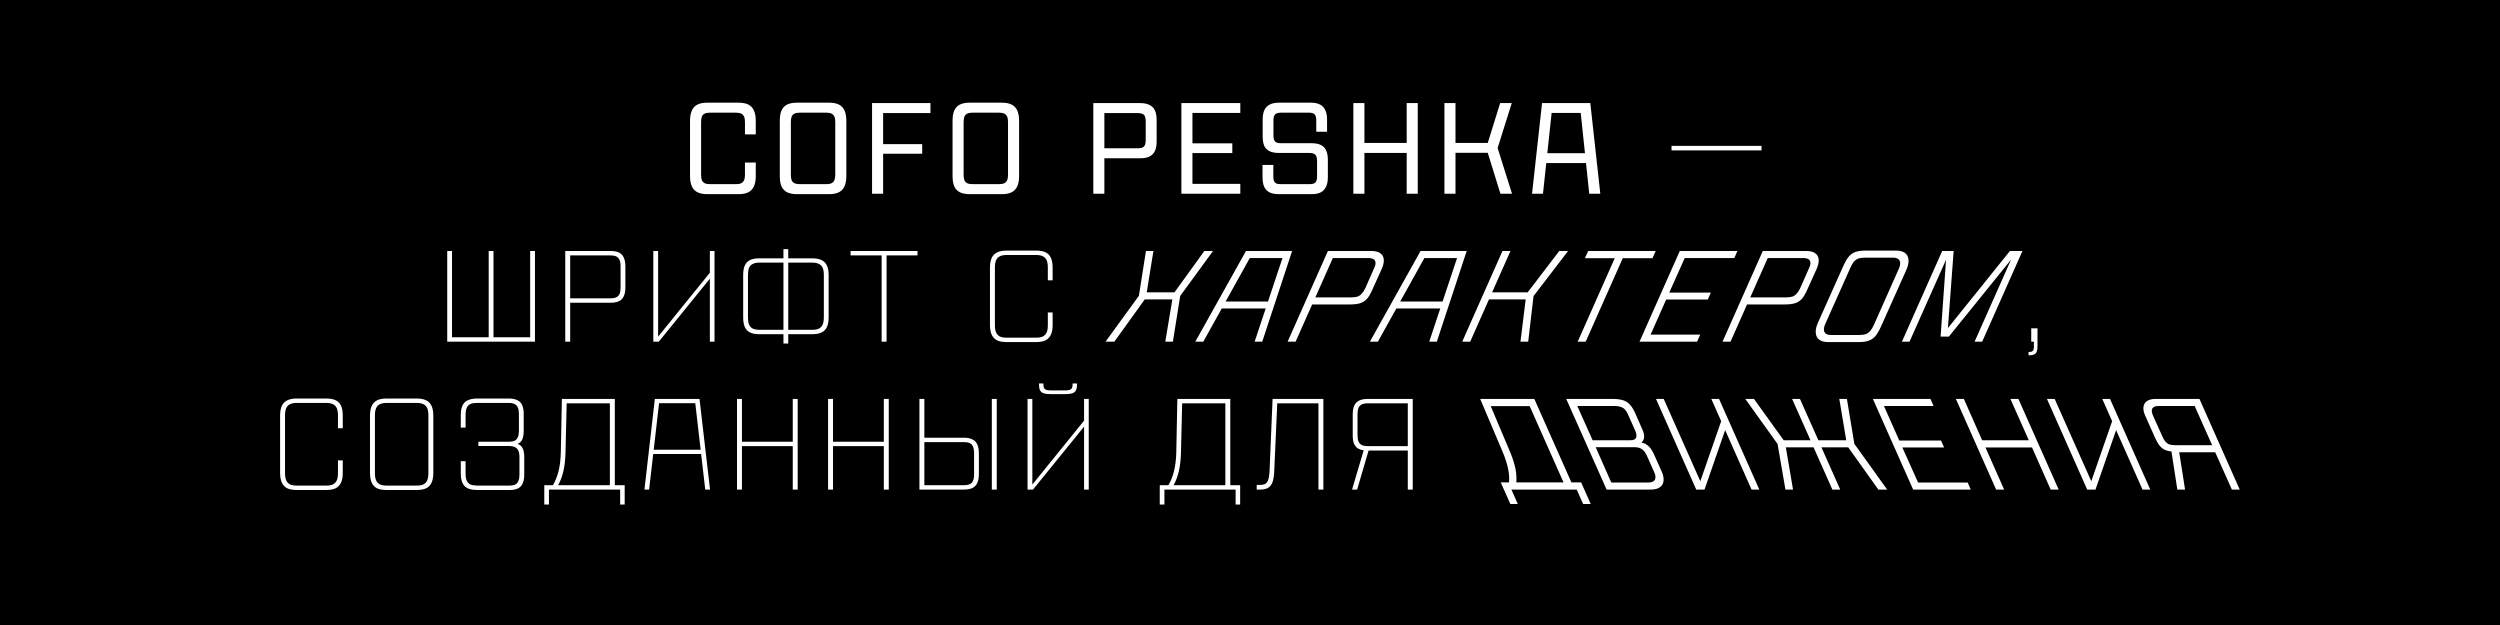 <svg width="1200" height="300" viewBox="0 0 1200 300" fill="none" xmlns="http://www.w3.org/2000/svg">
<rect width="1200" height="300" fill="black"/>
<path d="M339.47 93.192C337.55 93.192 335.993 92.893 334.798 92.296C333.604 91.699 332.708 90.76 332.11 89.48C331.513 88.2 331.214 86.536 331.214 84.488V57.992C331.214 55.944 331.513 54.28 332.11 53C332.708 51.72 333.604 50.781 334.798 50.184C335.993 49.587 337.55 49.288 339.47 49.288H354.51C356.43 49.288 357.988 49.587 359.182 50.184C360.377 50.781 361.273 51.72 361.87 53C362.468 54.28 362.766 55.944 362.766 57.992V64.52H357.582V58.568C357.582 57.459 357.433 56.584 357.134 55.944C356.836 55.304 356.388 54.835 355.79 54.536C355.193 54.237 354.382 54.088 353.358 54.088H340.75C339.684 54.088 338.852 54.237 338.254 54.536C337.657 54.835 337.209 55.304 336.91 55.944C336.654 56.584 336.526 57.459 336.526 58.568V83.912C336.526 85.021 336.654 85.896 336.91 86.536C337.209 87.176 337.657 87.645 338.254 87.944C338.852 88.243 339.684 88.392 340.75 88.392H353.358C354.382 88.392 355.193 88.243 355.79 87.944C356.388 87.645 356.836 87.176 357.134 86.536C357.433 85.896 357.582 85.021 357.582 83.912V78.024H362.766V84.488C362.766 86.536 362.468 88.2 361.87 89.48C361.273 90.76 360.377 91.699 359.182 92.296C357.988 92.893 356.43 93.192 354.51 93.192H339.47ZM382.494 93.192C380.617 93.192 379.059 92.893 377.822 92.296C376.627 91.699 375.731 90.76 375.134 89.48C374.579 88.2 374.302 86.536 374.302 84.488V57.992C374.302 55.944 374.579 54.28 375.134 53C375.731 51.72 376.627 50.781 377.822 50.184C379.059 49.587 380.617 49.288 382.494 49.288H397.982C399.902 49.288 401.459 49.587 402.654 50.184C403.849 50.781 404.745 51.72 405.342 53C405.939 54.28 406.238 55.944 406.238 57.992V84.488C406.238 86.536 405.939 88.2 405.342 89.48C404.745 90.76 403.849 91.699 402.654 92.296C401.459 92.893 399.902 93.192 397.982 93.192H382.494ZM396.702 88.392C397.726 88.392 398.537 88.243 399.134 87.944C399.731 87.645 400.179 87.176 400.478 86.536C400.777 85.896 400.926 85.021 400.926 83.912V58.568C400.926 57.459 400.777 56.584 400.478 55.944C400.179 55.304 399.731 54.835 399.134 54.536C398.537 54.237 397.726 54.088 396.702 54.088H383.838C382.814 54.088 381.982 54.237 381.342 54.536C380.745 54.835 380.297 55.304 379.998 55.944C379.742 56.584 379.614 57.459 379.614 58.568V83.912C379.614 85.021 379.742 85.896 379.998 86.536C380.297 87.176 380.745 87.645 381.342 87.944C381.982 88.243 382.814 88.392 383.838 88.392H396.702ZM418.588 49.48H446.62V54.28H423.9V69.192H442.652V73.8H423.9V93H418.588V49.48ZM465.419 93.192C463.542 93.192 461.984 92.893 460.747 92.296C459.552 91.699 458.656 90.76 458.059 89.48C457.504 88.2 457.227 86.536 457.227 84.488V57.992C457.227 55.944 457.504 54.28 458.059 53C458.656 51.72 459.552 50.781 460.747 50.184C461.984 49.587 463.542 49.288 465.419 49.288H480.907C482.827 49.288 484.384 49.587 485.579 50.184C486.774 50.781 487.67 51.72 488.267 53C488.864 54.28 489.163 55.944 489.163 57.992V84.488C489.163 86.536 488.864 88.2 488.267 89.48C487.67 90.76 486.774 91.699 485.579 92.296C484.384 92.893 482.827 93.192 480.907 93.192H465.419ZM479.627 88.392C480.651 88.392 481.462 88.243 482.059 87.944C482.656 87.645 483.104 87.176 483.403 86.536C483.702 85.896 483.851 85.021 483.851 83.912V58.568C483.851 57.459 483.702 56.584 483.403 55.944C483.104 55.304 482.656 54.835 482.059 54.536C481.462 54.237 480.651 54.088 479.627 54.088H466.763C465.739 54.088 464.907 54.237 464.267 54.536C463.67 54.835 463.222 55.304 462.923 55.944C462.667 56.584 462.539 57.459 462.539 58.568V83.912C462.539 85.021 462.667 85.896 462.923 86.536C463.222 87.176 463.67 87.645 464.267 87.944C464.907 88.243 465.739 88.392 466.763 88.392H479.627ZM524.787 49.48H547.315C549.107 49.48 550.579 49.779 551.731 50.376C552.926 50.931 553.801 51.805 554.355 53C554.91 54.195 555.187 55.731 555.187 57.608V67.912C555.187 69.747 554.91 71.261 554.355 72.456C553.801 73.651 552.926 74.547 551.731 75.144C550.579 75.699 549.107 75.976 547.315 75.976H530.099V93H524.787V49.48ZM546.227 71.176C547.123 71.176 547.827 71.069 548.339 70.856C548.894 70.6 549.299 70.195 549.555 69.64C549.811 69.085 549.939 68.317 549.939 67.336V58.12C549.939 57.139 549.811 56.371 549.555 55.816C549.299 55.261 548.894 54.877 548.339 54.664C547.827 54.408 547.123 54.28 546.227 54.28H530.099V71.176H546.227ZM567.062 49.48H595.35V54.216H572.374V68.808H591.51V73.48H572.374V88.264H595.35V93H567.062V49.48ZM613.758 93.192C612.009 93.192 610.558 92.915 609.406 92.36C608.254 91.763 607.401 90.888 606.846 89.736C606.292 88.541 606.014 86.984 606.014 85.064V79.176H611.198V84.808C611.198 85.661 611.305 86.365 611.518 86.92C611.774 87.432 612.137 87.816 612.606 88.072C613.118 88.285 613.801 88.392 614.654 88.392H628.67C629.95 88.392 630.846 88.136 631.358 87.624C631.913 87.069 632.19 86.131 632.19 84.808V77.128C632.19 76.232 632.062 75.507 631.806 74.952C631.55 74.397 631.166 74.013 630.654 73.8C630.142 73.544 629.46 73.416 628.606 73.416H613.822C612.03 73.416 610.558 73.139 609.406 72.584C608.254 72.029 607.401 71.176 606.846 70.024C606.334 68.829 606.078 67.293 606.078 65.416V57.48C606.078 55.56 606.356 54.003 606.91 52.808C607.508 51.613 608.361 50.739 609.47 50.184C610.622 49.587 612.094 49.288 613.886 49.288H629.31C631.06 49.288 632.489 49.587 633.598 50.184C634.708 50.739 635.54 51.613 636.094 52.808C636.692 53.96 636.99 55.496 636.99 57.416V63.24H631.806V57.736C631.806 56.413 631.55 55.475 631.038 54.92C630.526 54.365 629.652 54.088 628.414 54.088H614.718C613.865 54.088 613.182 54.216 612.67 54.472C612.201 54.685 611.838 55.069 611.582 55.624C611.369 56.136 611.262 56.819 611.262 57.672V65.032C611.262 66.397 611.518 67.357 612.03 67.912C612.585 68.467 613.502 68.744 614.782 68.744H629.566C631.401 68.744 632.873 69.021 633.982 69.576C635.134 70.131 635.988 71.005 636.542 72.2C637.097 73.395 637.374 74.909 637.374 76.744V85C637.374 86.92 637.076 88.477 636.478 89.672C635.924 90.867 635.07 91.763 633.918 92.36C632.809 92.915 631.358 93.192 629.566 93.192H613.758ZM649.612 49.48H654.924V68.616H675.212V49.48H680.524V93H675.212V73.416H654.924V93H649.612V49.48ZM714.125 73.352H696.461V68.616H714.125L720.077 49.48H725.645L718.861 71.048L725.773 93H720.205L714.125 73.352ZM693.325 49.48H698.637V93H693.325V49.48ZM740.18 49.48H763.348L768.148 93H762.836L758.42 51.144L760.788 54.216H742.548L745.108 51.144L740.628 93H735.38L740.18 49.48ZM740.5 73.544H762.964L763.54 78.28H739.924L740.5 73.544ZM802.327 70.024H845.527V72.2H802.327V70.024ZM214.67 120.48H216.974V161.888H234.574V120.48H236.878V161.888H254.478V120.48H256.782V164H214.67V120.48ZM271.321 120.48H293.081C294.788 120.48 296.153 120.736 297.177 121.248C298.201 121.76 298.948 122.571 299.417 123.68C299.929 124.747 300.185 126.176 300.185 127.968V137.888C300.185 139.68 299.929 141.109 299.417 142.176C298.948 143.243 298.201 144.032 297.177 144.544C296.153 145.056 294.788 145.312 293.081 145.312H273.689V164H271.321V120.48ZM293.081 143.2C294.233 143.2 295.15 143.029 295.833 142.688C296.516 142.347 297.028 141.813 297.369 141.088C297.71 140.32 297.881 139.317 297.881 138.08V127.776C297.881 126.496 297.71 125.493 297.369 124.768C297.028 124 296.516 123.445 295.833 123.104C295.15 122.763 294.233 122.592 293.081 122.592H273.689V143.2H293.081ZM313.596 120.48H315.9V162.08L314.62 163.168L340.732 130.912V120.48H342.972V164H340.732V132.96L342.332 131.808L316.22 164H313.596V120.48ZM376.053 160.416H364.469C362.634 160.416 361.141 160.139 359.989 159.584C358.88 159.029 358.048 158.155 357.493 156.96C356.981 155.765 356.725 154.208 356.725 152.288V132.064C356.725 130.144 356.981 128.608 357.493 127.456C358.048 126.261 358.88 125.387 359.989 124.832C361.141 124.277 362.634 124 364.469 124H376.053V119.584H378.357V124H389.941C391.776 124 393.248 124.277 394.357 124.832C395.509 125.387 396.362 126.261 396.917 127.456C397.472 128.608 397.749 130.144 397.749 132.064V152.288C397.749 154.208 397.472 155.765 396.917 156.96C396.362 158.155 395.509 159.029 394.357 159.584C393.248 160.139 391.776 160.416 389.941 160.416H378.357V164.896H376.053V160.416ZM376.053 158.304V126.048H364.597C363.232 126.048 362.144 126.261 361.333 126.688C360.522 127.072 359.925 127.691 359.541 128.544C359.2 129.397 359.029 130.571 359.029 132.064V152.288C359.029 153.781 359.2 154.955 359.541 155.808C359.925 156.661 360.522 157.301 361.333 157.728C362.144 158.112 363.253 158.304 364.661 158.304H376.053ZM389.749 158.304C391.157 158.304 392.266 158.112 393.077 157.728C393.888 157.301 394.485 156.661 394.869 155.808C395.253 154.955 395.445 153.781 395.445 152.288V132.064C395.445 130.571 395.253 129.397 394.869 128.544C394.485 127.691 393.888 127.072 393.077 126.688C392.266 126.261 391.157 126.048 389.749 126.048H378.357V158.304H389.749ZM423.186 122.592H408.274V120.48H440.402V122.592H425.554V164H423.186V122.592ZM483.055 164.192C481.22 164.192 479.727 163.915 478.575 163.36C477.423 162.763 476.569 161.867 476.015 160.672C475.46 159.477 475.183 157.899 475.183 155.936V128.544C475.183 126.581 475.46 125.003 476.015 123.808C476.569 122.613 477.423 121.739 478.575 121.184C479.727 120.587 481.22 120.288 483.055 120.288H497.391C499.268 120.288 500.761 120.565 501.871 121.12C503.023 121.675 503.876 122.549 504.431 123.744C504.985 124.939 505.263 126.539 505.263 128.544V134.56H502.959V128.416C502.959 126.923 502.767 125.749 502.383 124.896C501.999 124.043 501.401 123.424 500.591 123.04C499.78 122.613 498.713 122.4 497.391 122.4H483.183C481.817 122.4 480.729 122.613 479.919 123.04C479.108 123.424 478.511 124.043 478.127 124.896C477.743 125.749 477.551 126.923 477.551 128.416V156.064C477.551 157.557 477.743 158.731 478.127 159.584C478.511 160.437 479.108 161.077 479.919 161.504C480.729 161.888 481.817 162.08 483.183 162.08H497.391C498.713 162.08 499.78 161.888 500.591 161.504C501.401 161.077 501.999 160.437 502.383 159.584C502.767 158.731 502.959 157.557 502.959 156.064V149.984H505.263V155.936C505.263 157.899 504.985 159.477 504.431 160.672C503.876 161.867 503.023 162.763 501.871 163.36C500.719 163.915 499.225 164.192 497.391 164.192H483.055ZM546.664 141.984L550.056 120.48H553.64L550.44 140.32H563.752L578.088 120.48H582.248L566.504 142.048L562.984 164H559.336L562.728 143.712H549.48L534.888 164H530.664L546.664 141.984ZM598.068 120.48H620.212L605.876 164H602.228L616.308 121.696L617.204 123.872H598.004L601.14 121.632L577.588 164H573.748L598.068 120.48ZM586.548 144.736H610.228L609.14 148.064H584.628L586.548 144.736ZM637.387 120.48H658.379C660.128 120.48 661.494 120.821 662.475 121.504C663.499 122.187 664.075 123.168 664.203 124.448C664.331 125.728 664.032 127.221 663.307 128.928L658.699 139.104C657.846 141.067 656.971 142.539 656.075 143.52C655.179 144.501 654.091 145.184 652.811 145.568C651.531 145.952 649.824 146.144 647.691 146.144H629.835L621.899 164H618.059L637.387 120.48ZM648.395 142.752C649.718 142.752 650.784 142.624 651.595 142.368C652.406 142.069 653.088 141.6 653.643 140.96C654.24 140.32 654.816 139.424 655.371 138.272L659.659 128.544C660.128 127.52 660.32 126.667 660.235 125.984C660.192 125.259 659.872 124.725 659.275 124.384C658.72 124.043 657.888 123.872 656.779 123.872H639.755L631.371 142.752H648.395ZM681.868 120.48H704.012L689.676 164H686.028L700.108 121.696L701.004 123.872H681.804L684.94 121.632L661.388 164H657.548L681.868 120.48ZM670.348 144.736H694.028L692.94 148.064H668.428L670.348 144.736ZM732.323 143.712H712.931L714.467 140.32H733.283L748.451 120.48H752.675L736.099 142.112L733.539 164H729.827L732.323 143.712ZM721.187 120.48H725.027L705.699 164H701.859L721.187 120.48ZM775.082 123.936H760.746L762.346 120.48H794.73L793.194 123.936H778.922L761.13 164H757.29L775.082 123.936ZM806.299 120.48H833.947L832.475 123.872H808.667L801.243 140.448H821.211L819.739 143.776H799.771L792.283 160.608H816.091L814.619 164H786.971L806.299 120.48ZM846.137 120.48H867.129C868.878 120.48 870.244 120.821 871.225 121.504C872.249 122.187 872.825 123.168 872.953 124.448C873.081 125.728 872.782 127.221 872.057 128.928L867.449 139.104C866.596 141.067 865.721 142.539 864.825 143.52C863.929 144.501 862.841 145.184 861.561 145.568C860.281 145.952 858.574 146.144 856.441 146.144H838.585L830.649 164H826.809L846.137 120.48ZM857.145 142.752C858.468 142.752 859.534 142.624 860.345 142.368C861.156 142.069 861.838 141.6 862.393 140.96C862.99 140.32 863.566 139.424 864.121 138.272L868.409 128.544C868.878 127.52 869.07 126.667 868.985 125.984C868.942 125.259 868.622 124.725 868.025 124.384C867.47 124.043 866.638 123.872 865.529 123.872H848.505L840.121 142.752H857.145ZM877.468 164.192C875.719 164.192 874.332 163.829 873.308 163.104C872.284 162.379 871.708 161.312 871.58 159.904C871.409 158.496 871.751 156.832 872.604 154.912L884.572 128.16C885.511 126.027 886.407 124.427 887.26 123.36C888.156 122.251 889.223 121.461 890.46 120.992C891.697 120.523 893.34 120.288 895.388 120.288H910.172C911.921 120.288 913.308 120.651 914.332 121.376C915.356 122.101 915.932 123.168 916.06 124.576C916.231 125.984 915.889 127.648 915.036 129.568L903.068 156.32C902.129 158.453 901.212 160.075 900.316 161.184C899.42 162.251 898.353 163.019 897.116 163.488C895.879 163.957 894.257 164.192 892.252 164.192H877.468ZM892.444 160.8C893.767 160.8 894.833 160.651 895.644 160.352C896.455 160.053 897.159 159.541 897.756 158.816C898.353 158.091 898.972 157.024 899.612 155.616L911.388 129.12C911.9 127.968 912.135 126.987 912.092 126.176C912.049 125.365 911.729 124.747 911.132 124.32C910.577 123.893 909.767 123.68 908.7 123.68H895.132C893.809 123.68 892.743 123.829 891.932 124.128C891.164 124.427 890.46 124.939 889.82 125.664C889.223 126.389 888.625 127.456 888.028 128.864L876.188 155.36C875.676 156.512 875.441 157.493 875.484 158.304C875.527 159.115 875.825 159.733 876.38 160.16C876.977 160.587 877.831 160.8 878.94 160.8H892.444ZM932.25 120.48H937.753L934.81 160.032H932.954L964.762 120.48H970.778L951.45 164H947.802L966.554 121.824H967.578L935.45 161.568H931.482L934.298 121.952H935.322L916.569 164H912.921L932.25 120.48ZM973.71 168.928H974.222C974.947 168.928 975.459 168.736 975.758 168.352C976.099 167.968 976.27 167.328 976.27 166.432V164H974.99V157.6H977.998V166.304C977.998 167.371 977.87 168.203 977.614 168.8C977.358 169.44 976.953 169.888 976.398 170.144C975.843 170.4 975.139 170.528 974.286 170.528H973.71V168.928ZM142.317 235.192C140.482 235.192 138.989 234.915 137.837 234.36C136.685 233.763 135.832 232.867 135.277 231.672C134.722 230.477 134.445 228.899 134.445 226.936V199.544C134.445 197.581 134.722 196.003 135.277 194.808C135.832 193.613 136.685 192.739 137.837 192.184C138.989 191.587 140.482 191.288 142.317 191.288H156.653C158.53 191.288 160.024 191.565 161.133 192.12C162.285 192.675 163.138 193.549 163.693 194.744C164.248 195.939 164.525 197.539 164.525 199.544V205.56H162.221V199.416C162.221 197.923 162.029 196.749 161.645 195.896C161.261 195.043 160.664 194.424 159.853 194.04C159.042 193.613 157.976 193.4 156.653 193.4H142.445C141.08 193.4 139.992 193.613 139.181 194.04C138.37 194.424 137.773 195.043 137.389 195.896C137.005 196.749 136.813 197.923 136.813 199.416V227.064C136.813 228.557 137.005 229.731 137.389 230.584C137.773 231.437 138.37 232.077 139.181 232.504C139.992 232.888 141.08 233.08 142.445 233.08H156.653C157.976 233.08 159.042 232.888 159.853 232.504C160.664 232.077 161.261 231.437 161.645 230.584C162.029 229.731 162.221 228.557 162.221 227.064V220.984H164.525V226.936C164.525 228.899 164.248 230.477 163.693 231.672C163.138 232.867 162.285 233.763 161.133 234.36C159.981 234.915 158.488 235.192 156.653 235.192H142.317ZM185.467 235.192C183.59 235.192 182.075 234.915 180.923 234.36C179.814 233.763 178.982 232.867 178.427 231.672C177.872 230.435 177.595 228.856 177.595 226.936V199.544C177.595 197.624 177.872 196.067 178.427 194.872C178.982 193.635 179.814 192.739 180.923 192.184C182.075 191.587 183.59 191.288 185.467 191.288H200.059C201.936 191.288 203.451 191.587 204.603 192.184C205.755 192.739 206.608 193.635 207.163 194.872C207.718 196.067 207.995 197.624 207.995 199.544V226.936C207.995 228.856 207.718 230.435 207.163 231.672C206.608 232.867 205.755 233.763 204.603 234.36C203.451 234.915 201.936 235.192 200.059 235.192H185.467ZM199.995 233.08C201.36 233.08 202.448 232.888 203.259 232.504C204.07 232.077 204.667 231.437 205.051 230.584C205.435 229.731 205.627 228.557 205.627 227.064V199.416C205.627 197.923 205.435 196.749 205.051 195.896C204.667 195.043 204.07 194.424 203.259 194.04C202.448 193.613 201.36 193.4 199.995 193.4H185.595C184.23 193.4 183.142 193.613 182.331 194.04C181.52 194.424 180.923 195.043 180.539 195.896C180.155 196.749 179.963 197.923 179.963 199.416V227.064C179.963 228.557 180.155 229.731 180.539 230.584C180.923 231.437 181.52 232.077 182.331 232.504C183.142 232.888 184.23 233.08 185.595 233.08H199.995ZM229.112 235.192C227.235 235.192 225.72 234.936 224.568 234.424C223.416 233.869 222.563 233.016 222.008 231.864C221.454 230.712 221.176 229.133 221.176 227.128V221.368H223.48V227.32C223.48 228.771 223.672 229.923 224.056 230.776C224.483 231.629 225.08 232.227 225.848 232.568C226.659 232.909 227.747 233.08 229.112 233.08H244.664C245.774 233.08 246.67 232.909 247.352 232.568C248.035 232.184 248.526 231.608 248.824 230.84C249.166 230.072 249.336 229.069 249.336 227.832V219.32C249.336 217.443 248.931 216.099 248.12 215.288C247.352 214.477 246.094 214.072 244.344 214.072H229.624V212.024H244.28C245.475 212.024 246.414 211.853 247.096 211.512C247.779 211.128 248.27 210.573 248.568 209.848C248.91 209.08 249.08 208.056 249.08 206.776V198.648C249.08 197.411 248.91 196.408 248.568 195.64C248.27 194.872 247.758 194.317 247.032 193.976C246.35 193.592 245.432 193.4 244.28 193.4H229.048C227.726 193.4 226.659 193.571 225.848 193.912C225.08 194.253 224.483 194.851 224.056 195.704C223.672 196.557 223.48 197.709 223.48 199.16V205.24H221.176V199.352C221.176 197.347 221.454 195.768 222.008 194.616C222.563 193.464 223.416 192.632 224.568 192.12C225.72 191.565 227.235 191.288 229.112 191.288H244.28C245.987 191.288 247.352 191.565 248.376 192.12C249.443 192.632 250.211 193.443 250.68 194.552C251.15 195.661 251.384 197.091 251.384 198.84V206.712C251.384 208.504 251.15 209.912 250.68 210.936C250.211 211.96 249.464 212.664 248.44 213.048C249.55 213.432 250.36 214.136 250.872 215.16C251.384 216.141 251.64 217.549 251.64 219.384V227.64C251.64 229.389 251.406 230.819 250.936 231.928C250.467 233.037 249.72 233.869 248.696 234.424C247.672 234.936 246.35 235.192 244.728 235.192H229.112ZM261.256 232.888H265.416C266.568 230.925 267.464 228.664 268.104 226.104C268.744 223.544 269.107 220.557 269.192 217.144L269.704 191.48H295.112V232.888H299.848V242.168H297.672V235H263.496V242.168H261.256V232.888ZM292.744 232.888V193.592H272.008L271.432 217.4C271.347 220.771 271.005 223.715 270.408 226.232C269.811 228.749 268.979 230.968 267.912 232.888H292.744ZM314.324 191.48H335.764L340.82 235H338.516L333.588 192.312L335.06 193.528H314.9L316.5 192.312L311.572 235H309.332L314.324 191.48ZM312.66 215.864H337.492L337.748 217.912H312.404L312.66 215.864ZM353.771 191.48H356.139V212.024H380.523V191.48H382.891V235H380.523V214.136H356.139V235H353.771V191.48ZM397.483 191.48H399.851V212.024H424.235V191.48H426.603V235H424.235V214.136H399.851V235H397.483V191.48ZM441.324 191.48H443.692V210.104H462.7C464.364 210.104 465.729 210.381 466.796 210.936C467.863 211.448 468.631 212.259 469.1 213.368C469.612 214.477 469.868 215.907 469.868 217.656V227.448C469.868 229.24 469.612 230.691 469.1 231.8C468.631 232.867 467.863 233.677 466.796 234.232C465.729 234.744 464.364 235 462.7 235H441.324V191.48ZM462.828 232.888C464.535 232.888 465.751 232.504 466.476 231.736C467.201 230.925 467.564 229.581 467.564 227.704V217.4C467.564 216.163 467.393 215.16 467.052 214.392C466.753 213.624 466.241 213.069 465.516 212.728C464.833 212.387 463.937 212.216 462.828 212.216H443.692V232.888H462.828ZM476.076 191.48H478.444V235H476.076V191.48ZM493.221 191.48H495.525V233.08L494.245 234.168L520.357 201.912V191.48H522.597V235H520.357V203.96L521.957 202.808L495.845 235H493.221V191.48ZM504.229 189.176C502.864 189.176 501.776 189.048 500.965 188.792C500.154 188.493 499.578 188.024 499.237 187.384C498.896 186.701 498.725 185.805 498.725 184.696V184.056H500.837V184.568C500.837 185.251 500.922 185.805 501.093 186.232C501.306 186.616 501.669 186.915 502.181 187.128C502.693 187.299 503.397 187.384 504.293 187.384H511.397C512.293 187.384 512.997 187.299 513.509 187.128C514.021 186.915 514.362 186.616 514.533 186.232C514.746 185.805 514.853 185.251 514.853 184.568V184.056H516.965V184.696C516.965 185.805 516.794 186.701 516.453 187.384C516.112 188.024 515.536 188.493 514.725 188.792C513.914 189.048 512.826 189.176 511.461 189.176H504.229ZM556.681 232.888H560.841C561.993 230.925 562.889 228.664 563.529 226.104C564.169 223.544 564.532 220.557 564.617 217.144L565.129 191.48H590.537V232.888H595.273V242.168H593.097V235H558.921V242.168H556.681V232.888ZM588.169 232.888V193.592H567.433L566.857 217.4C566.772 220.771 566.43 223.715 565.833 226.232C565.236 228.749 564.404 230.968 563.337 232.888H588.169ZM603.221 232.76H604.501C605.738 232.76 606.677 232.589 607.317 232.248C607.957 231.864 608.426 231.224 608.725 230.328C609.066 229.432 609.28 228.173 609.365 226.552L610.837 191.48H635.221V235H632.853V193.592H613.077L611.605 226.808C611.477 228.856 611.178 230.477 610.709 231.672C610.24 232.824 609.536 233.677 608.597 234.232C607.658 234.744 606.4 235 604.821 235H603.221V232.76ZM654.557 216.184C653.49 216.013 652.552 215.693 651.741 215.224C650.973 214.712 650.376 213.965 649.949 212.984C649.522 212.003 649.309 210.765 649.309 209.272V199.032C649.309 197.24 649.544 195.811 650.013 194.744C650.525 193.635 651.293 192.824 652.317 192.312C653.384 191.757 654.77 191.48 656.477 191.48H678.109V235H675.741V216.248H656.925L651.421 235H648.989L654.557 216.184ZM675.741 214.136V193.592H656.413C654.706 193.592 653.469 193.997 652.701 194.808C651.976 195.576 651.613 196.899 651.613 198.776V209.016C651.613 210.253 651.784 211.256 652.125 212.024C652.466 212.749 652.978 213.283 653.661 213.624C654.344 213.965 655.261 214.136 656.413 214.136H675.741ZM720.348 231.544H724.316C724.529 229.539 724.38 227.341 723.868 224.952C723.399 222.563 722.46 219.704 721.052 216.376L710.492 191.48H736.476L754.268 231.544H758.94L763.548 241.912H759.9L756.828 235H725.468L728.54 241.912H724.956L720.348 231.544ZM750.492 231.544L734.236 194.936H715.548L724.636 216.44C726.001 219.683 726.919 222.477 727.388 224.824C727.857 227.171 728.007 229.411 727.836 231.544H750.492ZM751.784 191.48H773.928C776.061 191.48 777.768 191.693 779.048 192.12C780.371 192.504 781.459 193.187 782.312 194.168C783.208 195.107 784.061 196.472 784.872 198.264L788.2 205.816C789.053 207.651 789.352 209.165 789.096 210.36C788.883 211.555 788.243 212.365 787.176 212.792L786.984 212.344C788.477 212.429 789.757 212.899 790.824 213.752C791.933 214.563 792.957 215.992 793.896 218.04L797.544 226.168C798.312 227.832 798.632 229.347 798.504 230.712C798.419 232.035 797.843 233.08 796.776 233.848C795.752 234.616 794.259 235 792.296 235H771.176L751.784 191.48ZM790.952 231.608C792.147 231.608 793.043 231.416 793.64 231.032C794.237 230.605 794.557 230.029 794.6 229.304C794.685 228.536 794.493 227.64 794.024 226.616L790.504 218.744C789.821 217.251 789.032 216.205 788.136 215.608C787.24 214.968 786.024 214.648 784.488 214.648H765.928L773.416 231.608H790.952ZM782.632 211.32C784.083 211.32 784.979 210.915 785.32 210.104C785.661 209.251 785.512 208.099 784.872 206.648L781.544 199.16C781.075 198.051 780.563 197.197 780.008 196.6C779.453 196.003 778.771 195.576 777.96 195.32C777.192 195.021 776.147 194.872 774.824 194.872H757.096L764.456 211.32H782.632ZM794.872 191.48H798.584L816.632 232.056L815.224 233.656L826.168 202.168L821.432 191.48H825.144L844.472 235H840.76L827.384 204.92L829.112 203.448L818.168 235H814.2L794.872 191.48ZM853.232 213.112L837.744 191.48H841.904L856.176 211.32H869.04L860.208 191.48H863.984L872.816 211.32H886.192L882.864 191.48H886.512L890.096 213.048L905.84 235H901.616L887.152 214.712H874.288L883.312 235H879.536L870.512 214.712H857.2L860.656 235H857.008L853.232 213.112ZM898.984 191.48H926.632L928.104 194.872H904.296L911.656 211.448H931.688L933.16 214.776H913.128L920.68 231.608H944.488L945.96 235H918.312L898.984 191.48ZM938.821 191.48H942.661L951.429 211.32H973.829L964.997 191.48H968.837L988.165 235H984.325L975.365 214.776H953.029L961.989 235H958.149L938.821 191.48ZM982.534 191.48H986.246L1004.29 232.056L1002.89 233.656L1013.83 202.168L1009.09 191.48H1012.81L1032.13 235H1028.42L1015.05 204.92L1016.77 203.448L1005.83 235H1001.86L982.534 191.48ZM1042.3 216.696C1040.94 216.568 1039.79 216.269 1038.85 215.8C1037.95 215.288 1037.14 214.584 1036.42 213.688C1035.73 212.749 1035.03 211.469 1034.3 209.848L1029.82 199.8C1029.01 198.051 1028.69 196.557 1028.86 195.32C1029.03 194.04 1029.63 193.08 1030.66 192.44C1031.68 191.8 1033.02 191.48 1034.69 191.48H1055.74L1075.07 235H1071.3L1063.3 217.08H1046.02L1048.83 235H1045.12L1042.3 216.696ZM1061.82 213.688L1053.44 194.872H1036.16C1034.62 194.872 1033.62 195.256 1033.15 196.024C1032.68 196.792 1032.77 197.923 1033.41 199.416L1037.82 209.208C1038.34 210.445 1038.87 211.384 1039.42 212.024C1040.02 212.664 1040.68 213.112 1041.41 213.368C1042.13 213.581 1043.07 213.688 1044.22 213.688H1061.82Z" fill="white"/>
</svg>
